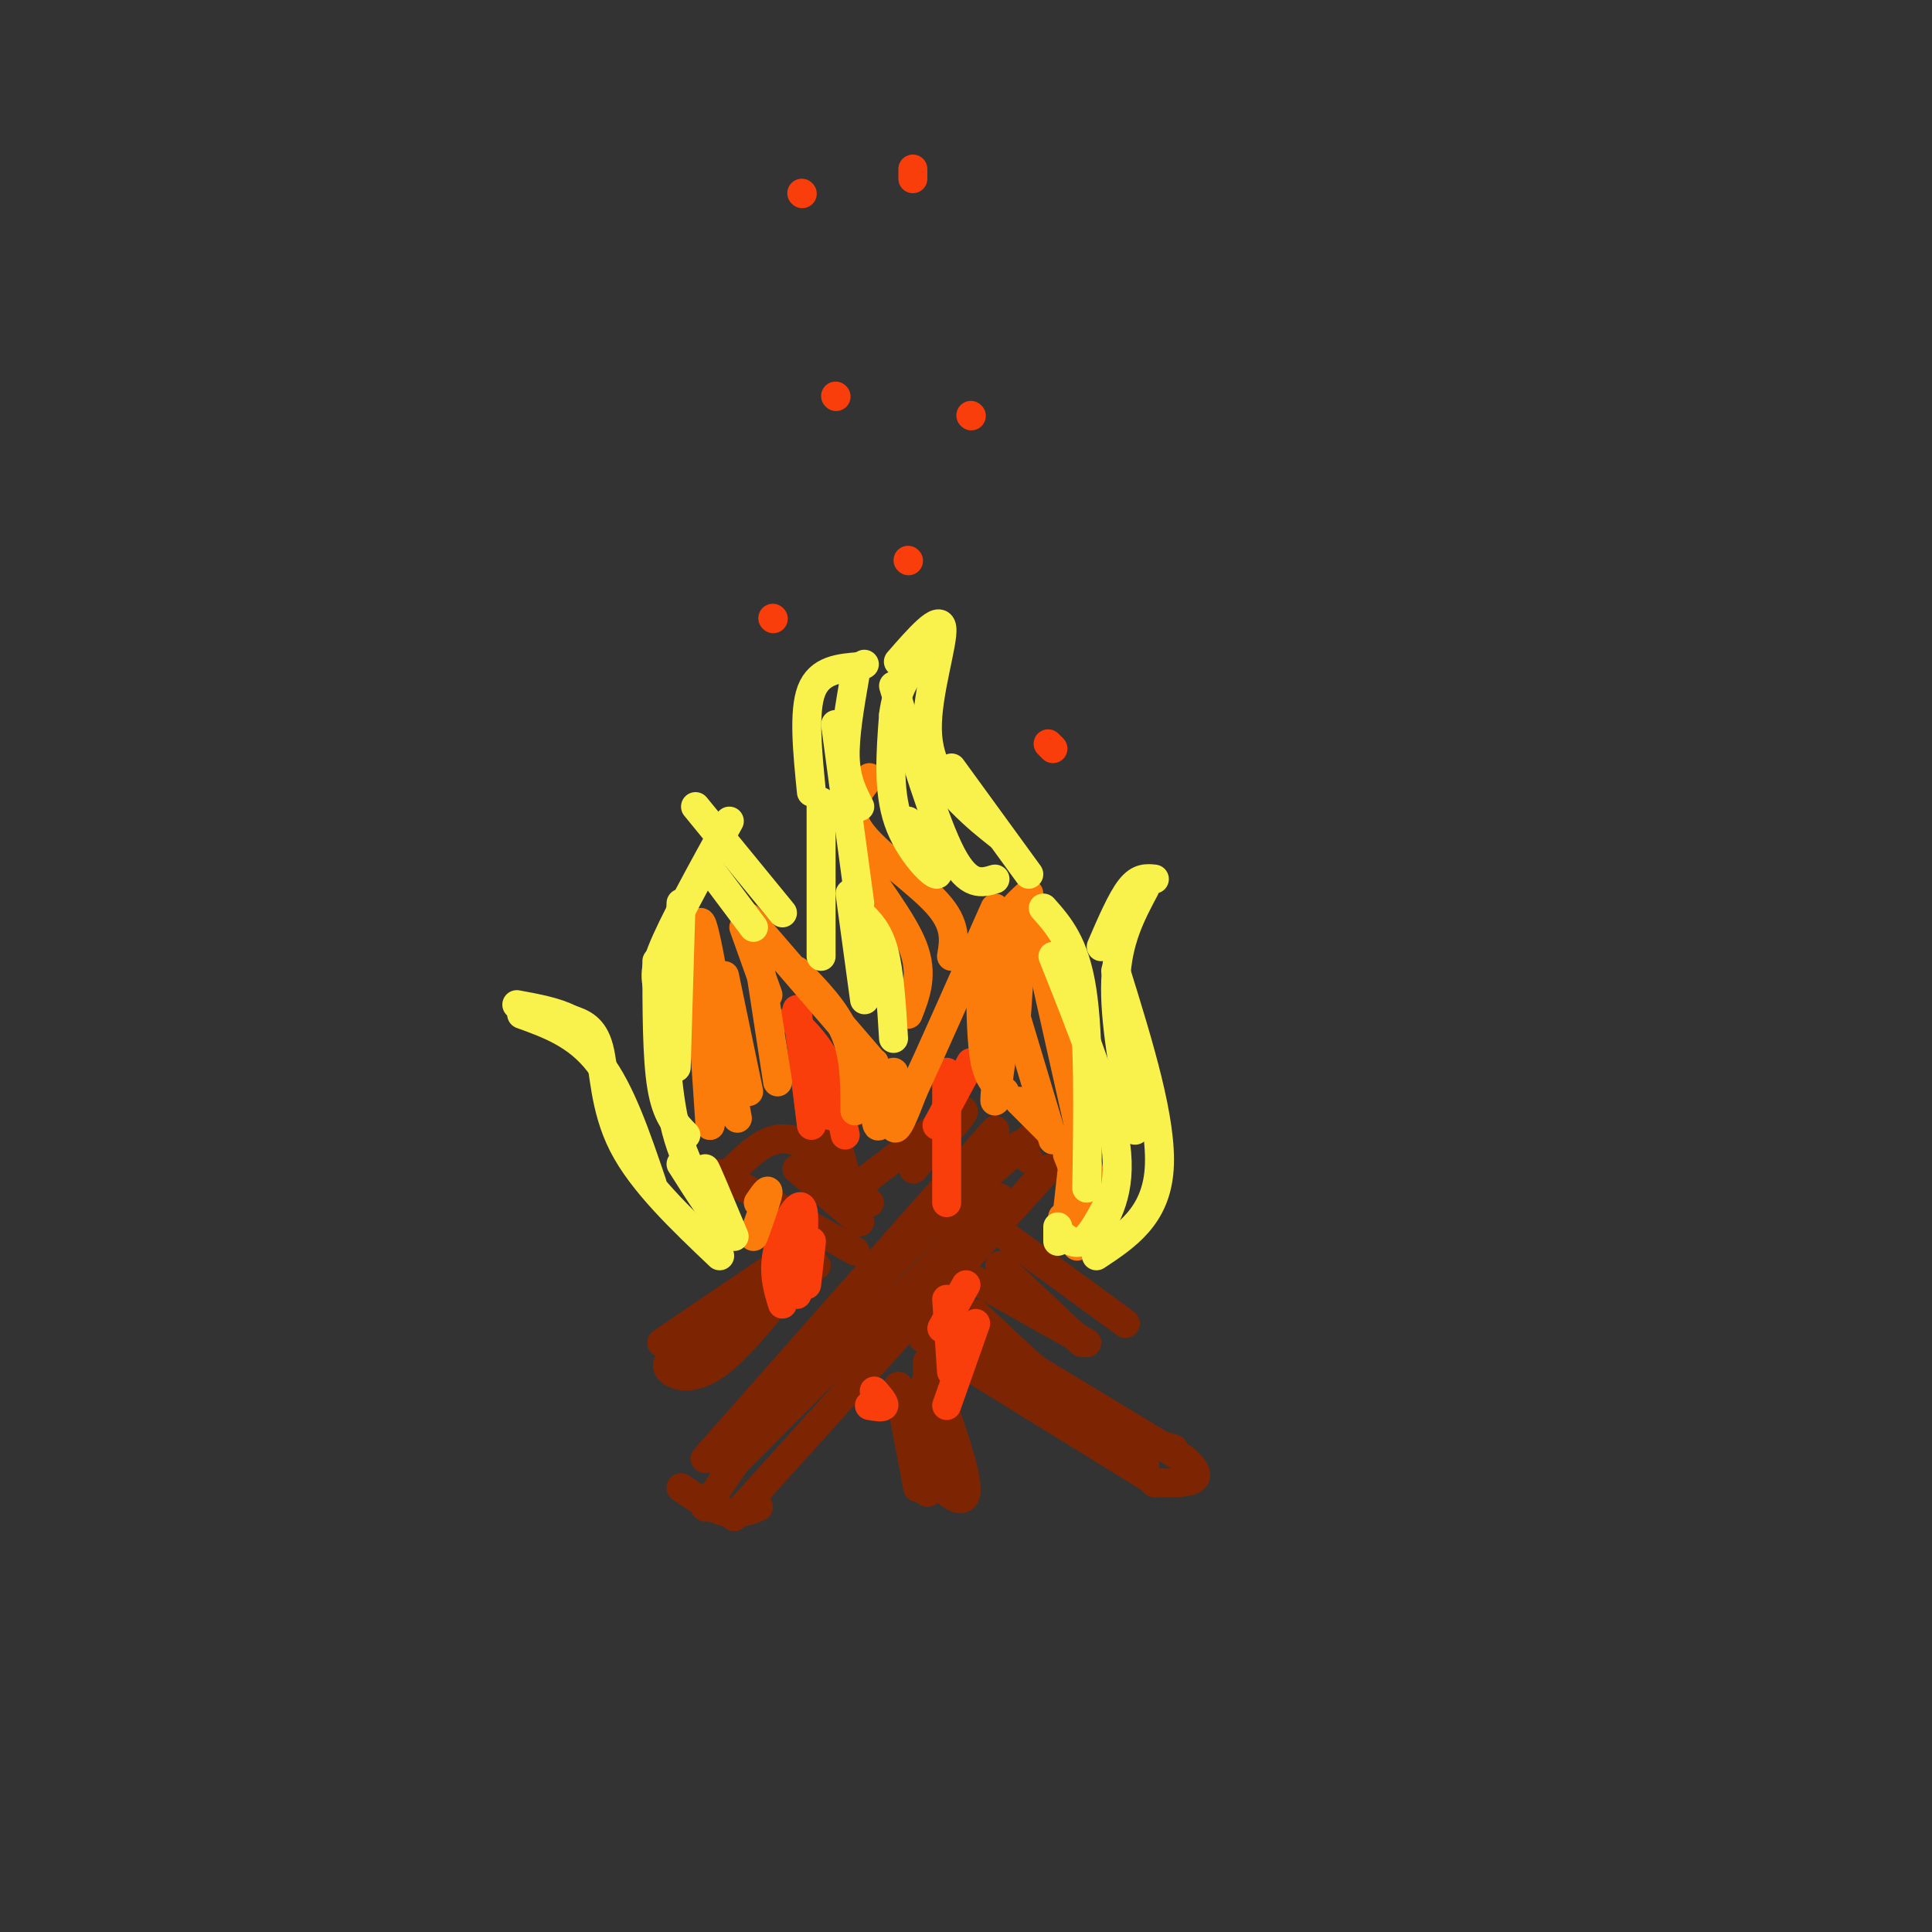 <svg viewBox='0 0 400 400' version='1.1' xmlns='http://www.w3.org/2000/svg' xmlns:xlink='http://www.w3.org/1999/xlink'><rect x="0" y="0" width="400" height="400" fill="#333333" stroke="none"/><g fill='none' stroke='rgb(125,37,2)' stroke-width='6' stroke-linecap='round' stroke-linejoin='round'><path d='M146,302c0.000,0.000 60.000,-68.000 60,-68'/><path d='M141,308c3.167,2.167 6.333,4.333 9,5c2.667,0.667 4.833,-0.167 7,-1'/><path d='M152,314c0.000,0.000 65.000,-72.000 65,-72'/><path d='M150,305c0.000,0.000 57.000,-57.000 57,-57'/><path d='M146,312c9.833,-14.583 19.667,-29.167 31,-42c11.333,-12.833 24.167,-23.917 37,-35'/><path d='M211,237c0.000,0.000 2.000,3.000 2,3'/><path d='M149,243c0.000,0.000 28.000,16.000 28,16'/><path d='M152,242c3.667,-3.583 7.333,-7.167 12,-6c4.667,1.167 10.333,7.083 16,13'/><path d='M165,242c0.000,0.000 13.000,11.000 13,11'/><path d='M202,279c7.083,6.500 14.167,13.000 20,17c5.833,4.000 10.417,5.500 15,7'/><path d='M202,272c8.083,7.667 16.167,15.333 23,20c6.833,4.667 12.417,6.333 18,8'/><path d='M191,277c0.000,0.000 47.000,29.000 47,29'/><path d='M202,276c0.000,0.000 43.000,26.000 43,26'/><path d='M245,302c6.167,5.167 0.083,5.083 -6,5'/><path d='M137,278c0.000,0.000 31.000,-21.000 31,-21'/><path d='M139,281c0.000,0.000 30.000,-19.000 30,-19'/><path d='M177,246c9.917,-7.583 19.833,-15.167 22,-16c2.167,-0.833 -3.417,5.083 -9,11'/><path d='M190,241c-1.500,1.833 -0.750,0.917 0,0'/><path d='M186,287c0.000,0.000 4.000,21.000 4,21'/><path d='M192,282c4.244,11.711 8.489,23.422 8,27c-0.489,3.578 -5.711,-0.978 -8,-5c-2.289,-4.022 -1.644,-7.511 -1,-11'/><path d='M191,293c-0.262,-3.762 -0.417,-7.667 0,-4c0.417,3.667 1.405,14.905 2,18c0.595,3.095 0.798,-1.952 1,-7'/><path d='M192,283c0.000,0.000 0.000,26.000 0,26'/><path d='M173,239c-0.167,-1.833 -0.333,-3.667 0,-3c0.333,0.667 1.167,3.833 2,7'/><path d='M207,255c0.000,0.000 26.000,19.000 26,19'/><path d='M200,264c0.000,0.000 25.000,14.000 25,14'/><path d='M207,262c0.000,0.000 17.000,16.000 17,16'/><path d='M170,234c2.556,3.822 5.111,7.644 4,6c-1.111,-1.644 -5.889,-8.756 -6,-8c-0.111,0.756 4.444,9.378 9,18'/><path d='M139,281c-0.689,1.000 -1.378,2.000 0,3c1.378,1.000 4.822,2.000 10,-2c5.178,-4.000 12.089,-13.000 19,-22'/><path d='M145,283c0.000,0.000 23.000,-21.000 23,-21'/></g>
<g fill='none' stroke='rgb(249,61,11)' stroke-width='6' stroke-linecap='round' stroke-linejoin='round'><path d='M180,291c1.417,0.250 2.833,0.500 3,0c0.167,-0.500 -0.917,-1.750 -2,-3'/><path d='M196,291c0.000,0.000 6.000,-17.000 6,-17'/><path d='M197,284c0.000,0.000 -1.000,-15.000 -1,-15'/><path d='M195,275c0.000,0.000 5.000,-9.000 5,-9'/><path d='M196,249c0.000,0.000 0.000,-27.000 0,-27'/><path d='M194,233c0.000,0.000 7.000,-13.000 7,-13'/><path d='M162,270c-1.000,-3.244 -2.000,-6.489 -1,-11c1.000,-4.511 4.000,-10.289 5,-9c1.000,1.289 0.000,9.644 -1,18'/><path d='M168,257c0.000,0.000 -1.000,9.000 -1,9'/><path d='M168,233c0.000,0.000 -3.000,-24.000 -3,-24'/><path d='M164,211c2.833,2.833 5.667,5.667 7,9c1.333,3.333 1.167,7.167 1,11'/><path d='M172,221c0.000,0.000 3.000,14.000 3,14'/></g>
<g fill='none' stroke='rgb(251,123,11)' stroke-width='6' stroke-linecap='round' stroke-linejoin='round'><path d='M157,249c1.083,-1.583 2.167,-3.167 2,-2c-0.167,1.167 -1.583,5.083 -3,9'/><path d='M161,224c0.000,0.000 -4.000,-26.000 -4,-26'/><path d='M154,192c0.000,0.000 5.000,14.000 5,14'/><path d='M155,190c0.000,0.000 25.000,29.000 25,29'/><path d='M165,201c4.000,4.083 8.000,8.167 10,13c2.000,4.833 2.000,10.417 2,16'/><path d='M147,233c0.000,0.000 3.000,-14.000 3,-14'/><path d='M147,233c-1.417,-20.583 -2.833,-41.167 -2,-42c0.833,-0.833 3.917,18.083 7,37'/><path d='M152,228c1.167,6.167 0.583,3.083 0,0'/><path d='M150,202c0.000,0.000 5.000,24.000 5,24'/><path d='M181,220c0.060,7.107 0.119,14.214 1,13c0.881,-1.214 2.583,-10.750 3,-11c0.417,-0.250 -0.452,8.786 0,11c0.452,2.214 2.226,-2.393 4,-7'/><path d='M189,226c3.500,-7.500 10.250,-22.750 17,-38'/><path d='M212,187c0.000,0.000 -2.000,30.000 -2,30'/><path d='M207,198c0.000,0.000 -3.000,22.000 -3,22'/><path d='M203,203c0.083,6.583 0.167,13.167 1,17c0.833,3.833 2.417,4.917 4,6'/><path d='M209,206c0.000,0.000 9.000,30.000 9,30'/><path d='M211,228c0.000,0.000 7.000,7.000 7,7'/><path d='M207,215c-0.583,6.583 -1.167,13.167 -1,13c0.167,-0.167 1.083,-7.083 2,-14'/><path d='M208,214c-0.178,-5.956 -1.622,-13.844 -1,-19c0.622,-5.156 3.311,-7.578 6,-10'/><path d='M213,187c0.000,0.000 13.000,58.000 13,58'/><path d='M221,239c1.583,3.917 3.167,7.833 3,10c-0.167,2.167 -2.083,2.583 -4,3'/><path d='M222,242c0.000,0.000 -1.000,9.000 -1,9'/><path d='M223,253c0.000,0.000 0.000,5.000 0,5'/><path d='M188,210c1.622,-4.133 3.244,-8.267 1,-14c-2.244,-5.733 -8.356,-13.067 -11,-18c-2.644,-4.933 -1.822,-7.467 -1,-10'/><path d='M180,161c-2.556,3.222 -5.111,6.444 -2,11c3.111,4.556 11.889,10.444 16,15c4.111,4.556 3.556,7.778 3,11'/></g>
<g fill='none' stroke='rgb(249,242,77)' stroke-width='6' stroke-linecap='round' stroke-linejoin='round'><path d='M141,187c0.000,0.000 -1.000,34.000 -1,34'/><path d='M136,199c0.000,10.000 0.000,20.000 1,26c1.000,6.000 3.000,8.000 5,10'/><path d='M141,241c3.844,6.067 7.689,12.133 8,11c0.311,-1.133 -2.911,-9.467 -3,-10c-0.089,-0.533 2.956,6.733 6,14'/><path d='M151,255c-4.393,-6.244 -8.786,-12.488 -11,-21c-2.214,-8.512 -2.250,-19.292 -3,-25c-0.750,-5.708 -2.214,-6.345 0,-12c2.214,-5.655 8.107,-16.327 14,-27'/><path d='M144,167c0.000,0.000 18.000,22.000 18,22'/><path d='M147,180c0.000,0.000 9.000,12.000 9,12'/><path d='M149,260c-8.022,-7.622 -16.044,-15.244 -20,-23c-3.956,-7.756 -3.844,-15.644 -5,-20c-1.156,-4.356 -3.578,-5.178 -6,-6'/><path d='M118,211c-2.833,-1.500 -6.917,-2.250 -11,-3'/><path d='M108,210c5.750,2.083 11.500,4.167 16,10c4.500,5.833 7.750,15.417 11,25'/><path d='M170,198c0.000,0.000 0.000,-32.000 0,-32'/><path d='M168,164c-0.833,-8.333 -1.667,-16.667 0,-21c1.667,-4.333 5.833,-4.667 10,-5'/><path d='M178,138c1.667,-0.833 0.833,-0.417 0,0'/><path d='M177,140c-1.083,6.250 -2.167,12.500 -2,17c0.167,4.500 1.583,7.250 3,10'/><path d='M173,150c0.000,0.000 5.000,37.000 5,37'/><path d='M176,185c0.000,0.000 3.000,22.000 3,22'/><path d='M178,189c1.917,1.833 3.833,3.667 5,8c1.167,4.333 1.583,11.167 2,18'/><path d='M185,142c4.250,14.167 8.500,28.333 12,35c3.500,6.667 6.250,5.833 9,5'/><path d='M188,170c3.400,5.378 6.800,10.756 6,11c-0.800,0.244 -5.800,-4.644 -8,-11c-2.200,-6.356 -1.600,-14.178 -1,-22'/><path d='M185,148c0.667,-5.500 2.833,-8.250 5,-11'/><path d='M186,137c4.304,-4.929 8.607,-9.857 9,-7c0.393,2.857 -3.125,13.500 -3,21c0.125,7.500 3.893,11.857 7,15c3.107,3.143 5.554,5.071 8,7'/><path d='M197,159c0.000,0.000 16.000,22.000 16,22'/><path d='M216,188c3.250,3.667 6.500,7.333 8,17c1.500,9.667 1.250,25.333 1,41'/><path d='M218,198c5.833,14.583 11.667,29.167 13,39c1.333,9.833 -1.833,14.917 -5,20'/><path d='M228,196c2.083,-4.833 4.167,-9.667 6,-12c1.833,-2.333 3.417,-2.167 5,-2'/><path d='M237,184c-2.833,5.333 -5.667,10.667 -6,19c-0.333,8.333 1.833,19.667 4,31'/><path d='M231,201c4.833,15.583 9.667,31.167 9,41c-0.667,9.833 -6.833,13.917 -13,18'/><path d='M229,250c-1.667,3.083 -3.333,6.167 -5,7c-1.667,0.833 -3.333,-0.583 -5,-2'/><path d='M219,254c0.000,0.000 0.000,3.000 0,3'/></g>
<g fill='none' stroke='rgb(249,61,11)' stroke-width='6' stroke-linecap='round' stroke-linejoin='round'><path d='M160,128c0.000,0.000 0.100,0.100 0.1,0.1'/><path d='M173,82c0.000,0.000 0.100,0.100 0.1,0.1'/><path d='M166,40c0.000,0.000 0.100,0.100 0.1,0.1'/><path d='M189,35c0.000,0.000 0.000,2.000 0,2'/><path d='M188,116c0.000,0.000 0.100,0.100 0.1,0.1'/><path d='M217,154c0.000,0.000 1.000,1.000 1,1'/><path d='M201,86c0.000,0.000 0.100,0.100 0.1,0.1'/></g>
</svg>